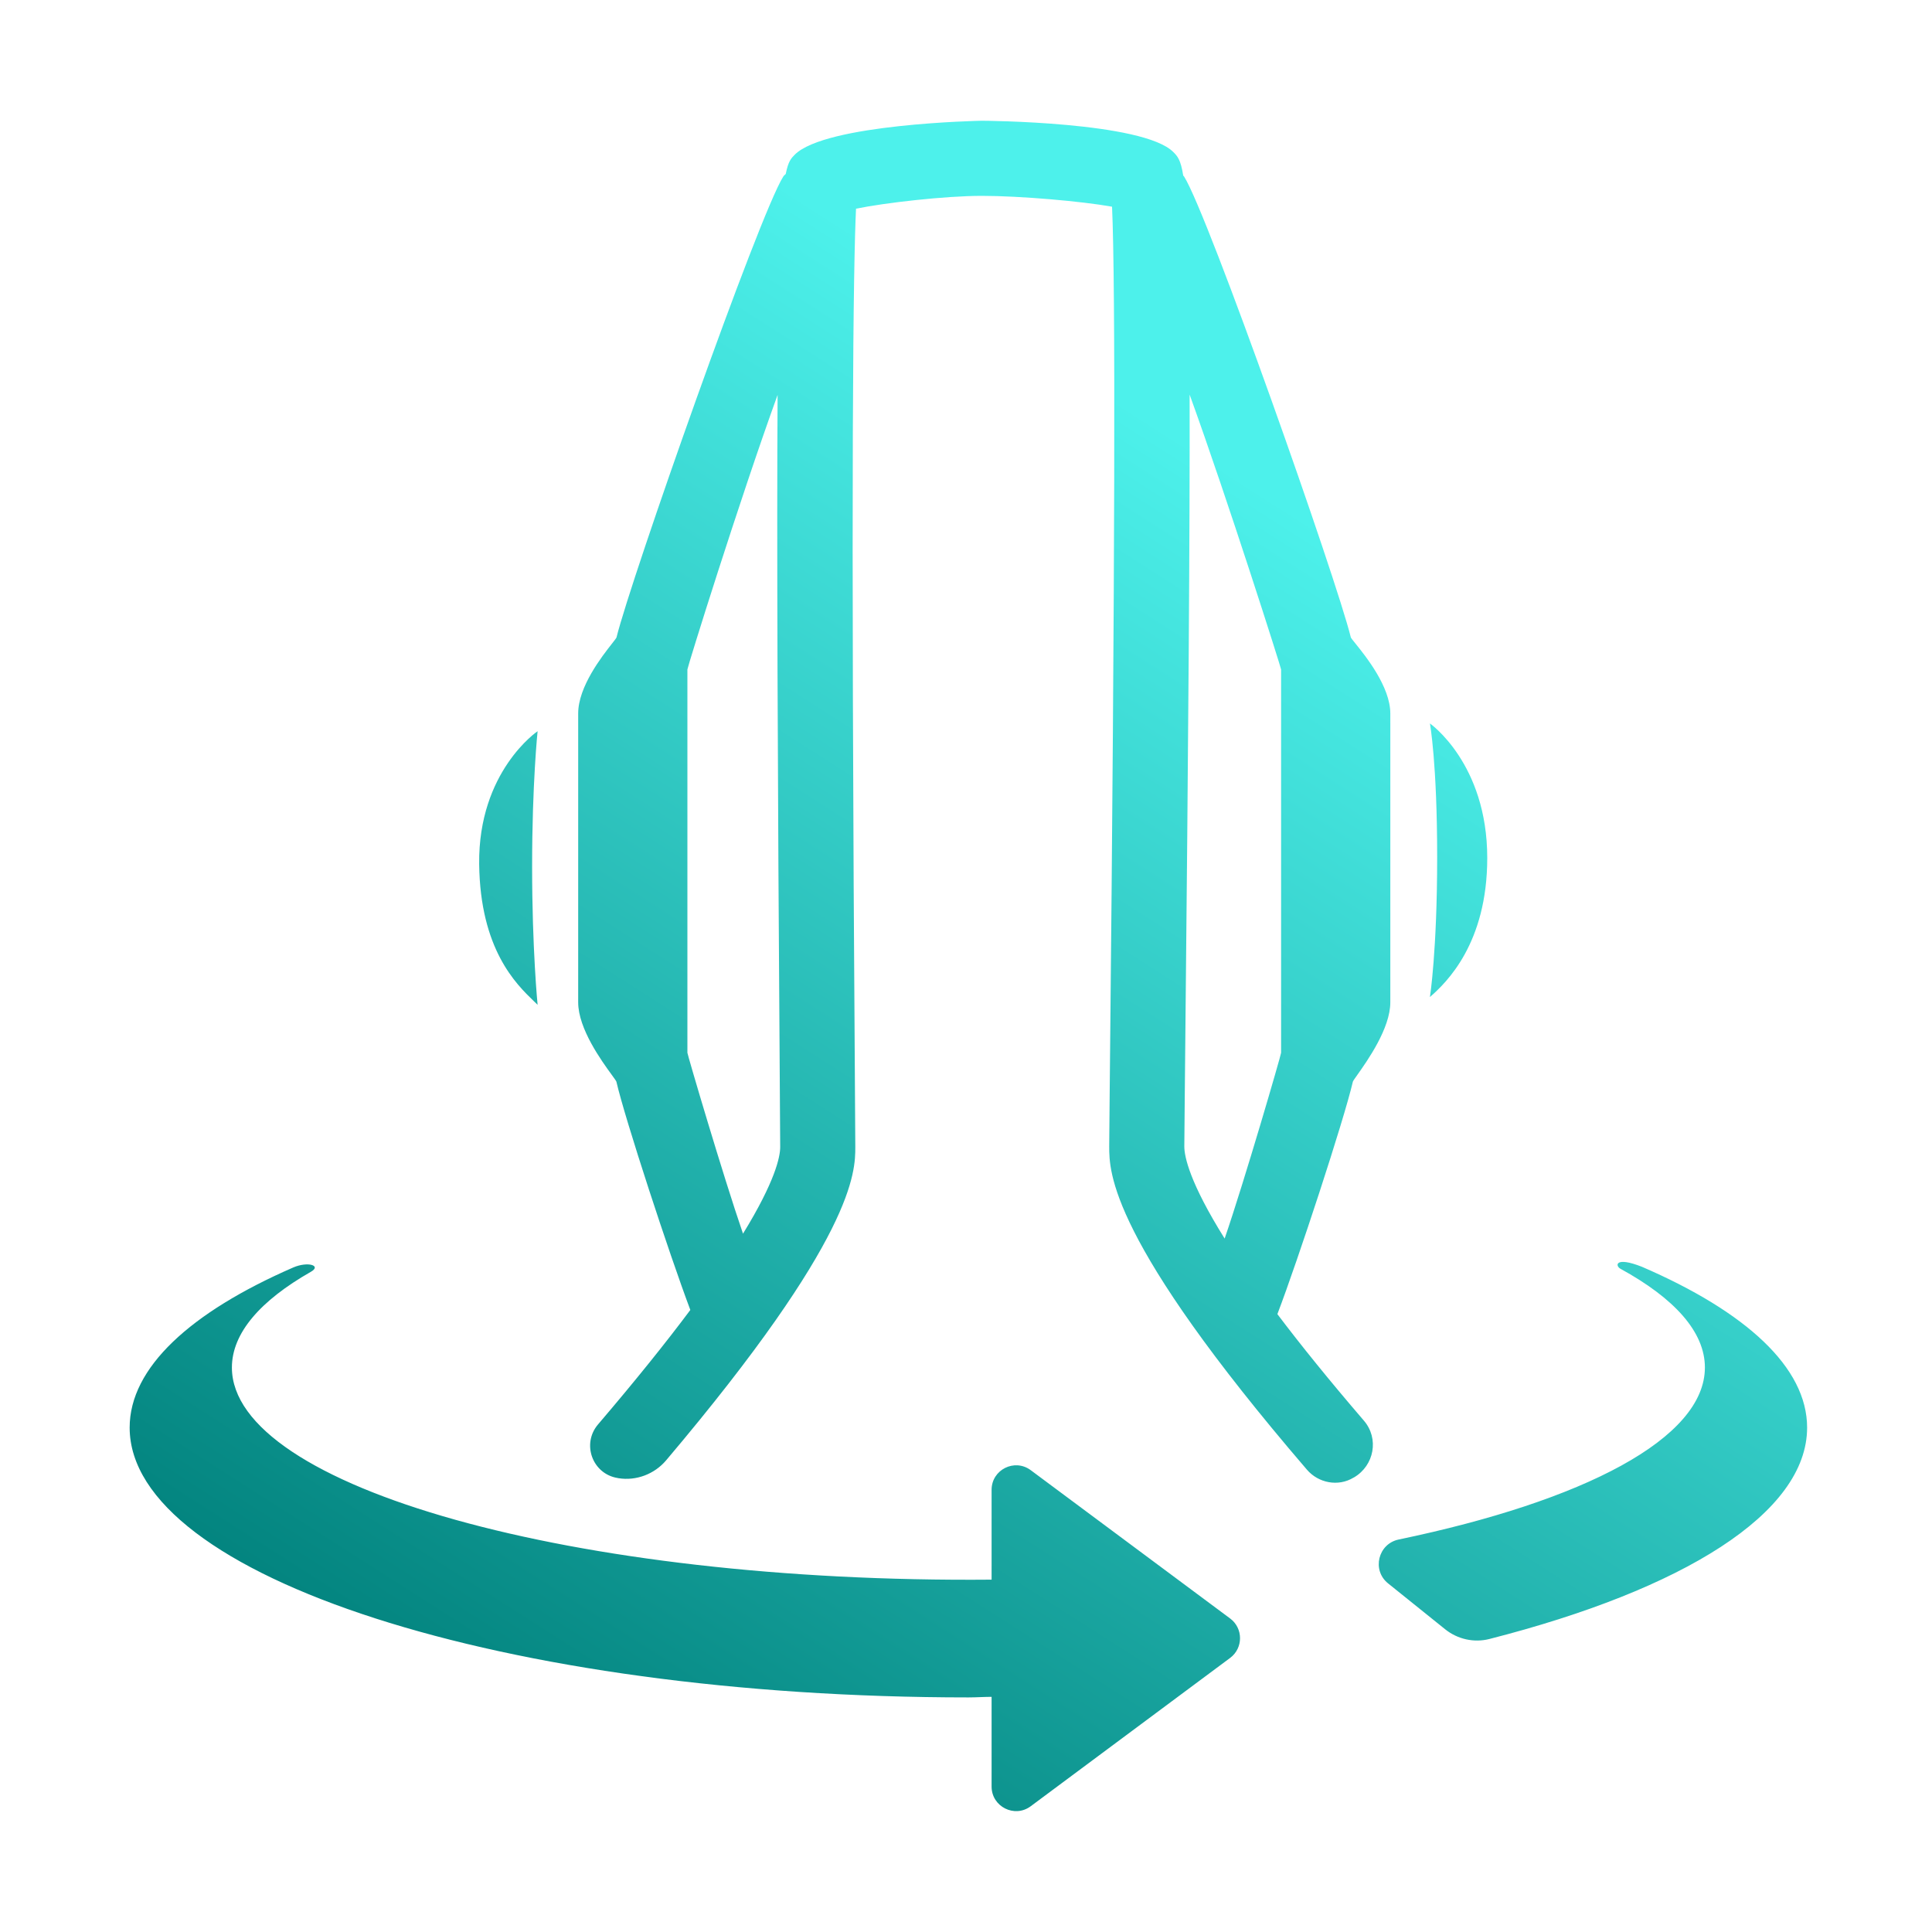 <svg width="64" height="64" viewBox="0 0 64 64" fill="none" xmlns="http://www.w3.org/2000/svg">
<path fill-rule="evenodd" clip-rule="evenodd" d="M39.248 36.184C39.238 37.154 39.232 37.791 39.232 37.978C39.232 38.314 39.41 39.177 40.568 41.029C41.228 39.109 42.438 34.941 42.438 34.874V22.177C42.438 22.125 40.681 16.586 39.408 13.072C39.417 17.451 39.368 24.315 39.258 35.169L39.248 36.184ZM22.771 34.874C22.771 34.93 23.95 38.939 24.613 40.867C25.681 39.129 25.845 38.319 25.845 37.997L25.837 36.744C25.755 24.963 25.73 17.656 25.759 13.081C24.488 16.592 22.771 22.104 22.771 22.177V34.874ZM42.315 43.532C43.07 44.532 44.014 45.703 45.182 47.062C45.688 47.652 45.525 48.543 44.857 48.939C44.853 48.941 44.849 48.943 44.845 48.945L44.845 48.945C44.841 48.947 44.837 48.949 44.833 48.951C44.33 49.254 43.675 49.13 43.293 48.684C36.745 41.059 36.744 38.82 36.744 37.978C36.744 37.79 36.75 37.148 36.76 36.169L36.77 35.144C36.934 18.916 36.956 9.419 36.838 6.847C35.837 6.667 33.792 6.488 32.525 6.488C31.315 6.488 29.325 6.715 28.357 6.913C28.271 8.69 28.172 15.007 28.325 36.727L28.333 37.997C28.333 38.817 28.329 40.97 22.065 48.377C21.679 48.832 21.076 49.062 20.487 48.967C20.477 48.965 20.468 48.962 20.458 48.961C19.623 48.825 19.26 47.829 19.812 47.184C21.073 45.707 22.076 44.454 22.868 43.394C22.167 41.529 20.706 37.075 20.419 35.833C20.413 35.81 20.356 35.731 20.269 35.611C19.933 35.15 19.153 34.079 19.153 33.204V23.635C19.153 22.746 19.944 21.739 20.278 21.314C20.363 21.206 20.418 21.135 20.423 21.114C20.905 19.162 25.137 7.133 25.947 5.848C25.959 5.827 25.975 5.812 25.992 5.798C26.005 5.786 26.018 5.775 26.029 5.762C26.111 5.342 26.211 5.241 26.327 5.124C27.35 4.101 32.473 4 32.525 4C32.578 4 37.861 4.028 38.867 5.036C39.001 5.17 39.111 5.281 39.196 5.816C39.199 5.822 39.204 5.826 39.21 5.831C39.215 5.836 39.221 5.841 39.225 5.848C40.033 7.134 44.268 19.163 44.748 21.114C44.753 21.134 44.809 21.203 44.895 21.31C45.237 21.734 46.056 22.748 46.056 23.635V33.204C46.056 34.063 45.303 35.127 44.97 35.598C44.88 35.724 44.821 35.808 44.815 35.833C44.519 37.107 42.992 41.759 42.315 43.532ZM49.267 28.421C49.267 25.29 47.368 23.965 47.368 23.965C47.368 23.965 47.608 25.269 47.608 28.389C47.608 31.507 47.368 33.028 47.368 33.028C47.919 32.549 49.267 31.248 49.267 28.421ZM17.809 33.286C17.809 33.286 17.627 31.455 17.627 28.703C17.627 25.953 17.809 24.222 17.809 24.222C17.809 24.222 15.839 25.551 15.873 28.623C15.907 31.449 17.099 32.6 17.682 33.163L17.682 33.163C17.729 33.208 17.771 33.248 17.809 33.286ZM54.391 41.964C53.497 41.611 53.497 41.93 53.681 42.03C55.465 43.007 56.477 44.12 56.477 45.3C56.477 47.648 52.471 49.721 46.335 50.998C45.652 51.139 45.436 52.012 45.981 52.451L47.873 53.972C48.281 54.301 48.829 54.424 49.337 54.294C55.75 52.657 59.863 50.128 59.863 47.291C59.863 45.294 57.831 43.45 54.391 41.964ZM32.848 49.352C32.848 48.684 33.609 48.304 34.144 48.701L40.752 53.616C41.186 53.94 41.186 54.594 40.752 54.919L34.144 59.834C33.609 60.233 32.848 59.849 32.848 59.183V56.21C32.724 56.21 32.603 56.215 32.481 56.219C32.349 56.224 32.216 56.229 32.08 56.229C16.735 56.229 4.295 52.227 4.295 47.291C4.295 45.306 6.307 43.471 9.711 41.988C10.197 41.777 10.664 41.923 10.296 42.131C8.624 43.084 7.682 44.161 7.682 45.301C7.682 49.257 19.024 52.45 32.848 52.328V49.352Z" fill="url(#paint0_linear_108_93079)"/>
<defs>
<linearGradient id="paint0_linear_108_93079" x1="16.555" y1="0.095" x2="-10.446" y2="42.382" gradientUnits="userSpaceOnUse">
<stop stop-color="#4DF1EB"/>
<stop offset="1" stop-color="#00807B"/>
</linearGradient>
</defs>
</svg>
